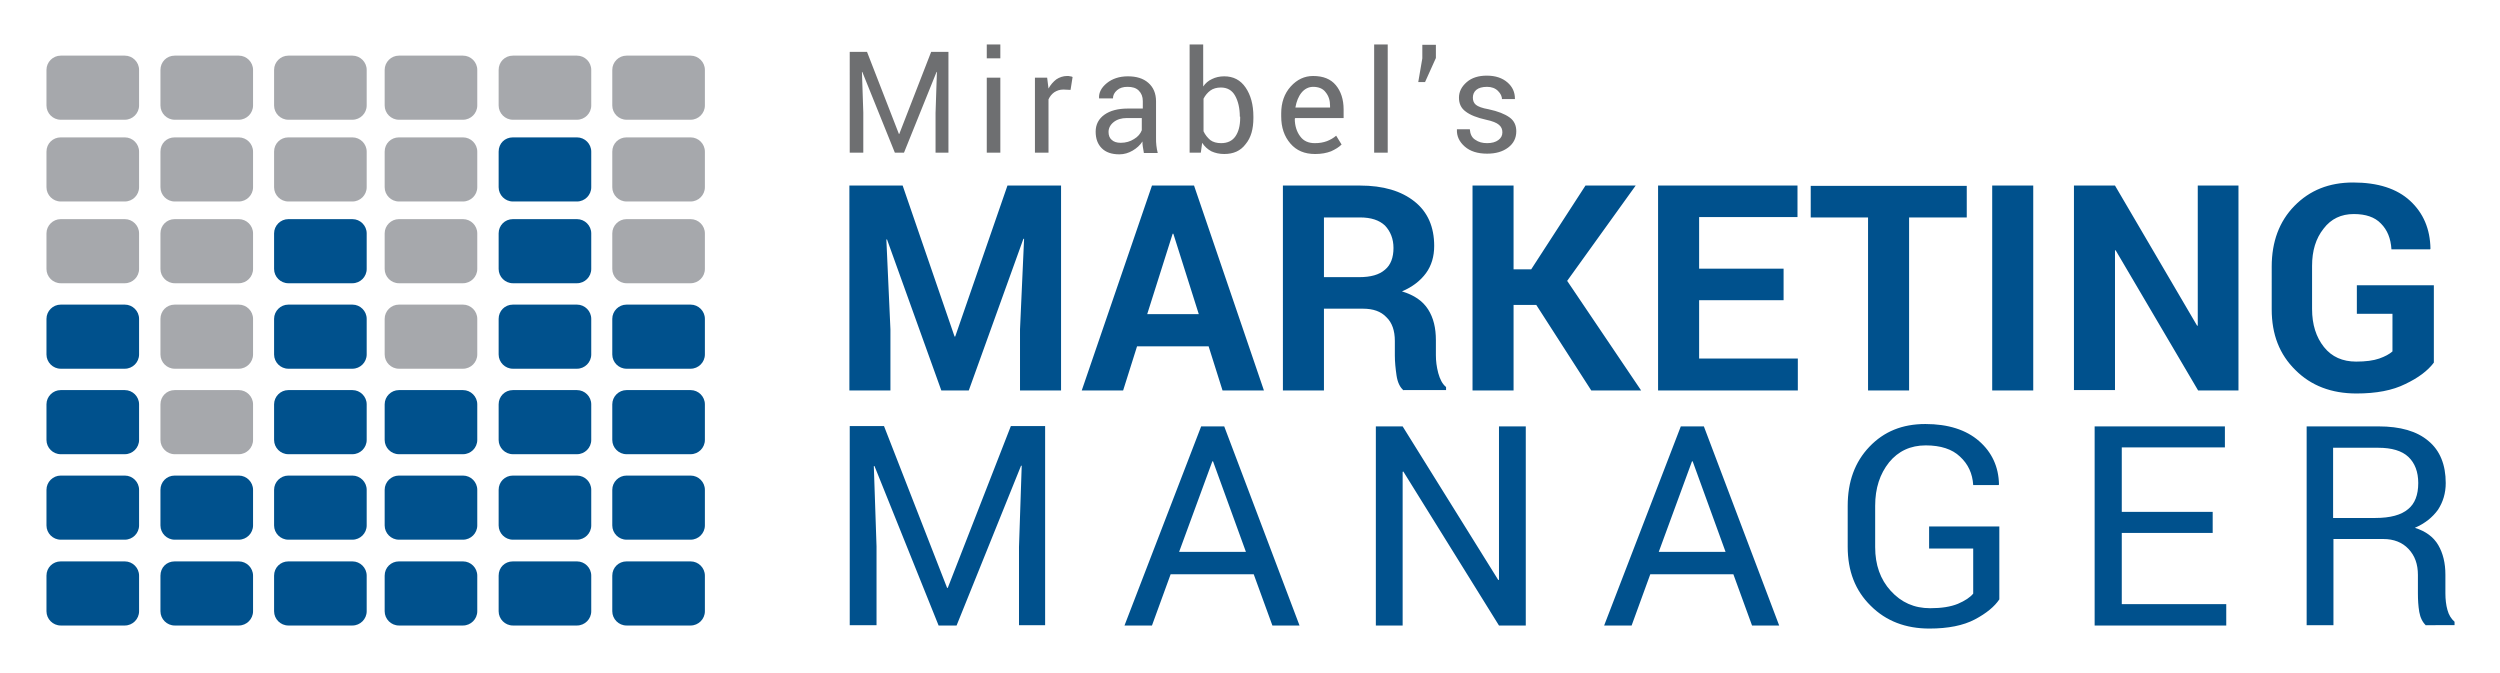 <?xml version="1.0" encoding="utf-8"?>
<!-- Generator: Adobe Illustrator 19.1.0, SVG Export Plug-In . SVG Version: 6.00 Build 0)  -->
<!DOCTYPE svg PUBLIC "-//W3C//DTD SVG 1.1//EN" "http://www.w3.org/Graphics/SVG/1.1/DTD/svg11.dtd">
<svg version="1.1" id="Layer_1" xmlns="http://www.w3.org/2000/svg" xmlns:xlink="http://www.w3.org/1999/xlink" x="0px" y="0px"
	 viewBox="0 0 737 198.4" style="enable-background:new 0 0 737 198.4;" xml:space="preserve">
<style type="text/css">
	.st0{fill:#6E6F71;}
	.st1{fill:#00518D;}
	.st2{fill-rule:evenodd;clip-rule:evenodd;fill:#A6A8AC;}
	.st3{fill-rule:evenodd;clip-rule:evenodd;fill:#00518D;}
	.st4{fill:#FFFFFF;}
	.st5{fill-rule:evenodd;clip-rule:evenodd;fill:#FFFFFF;}
	.st6{fill:#5E89C7;}
	.st7{clip-path:url(#SVGID_2_);fill:#FFFFFF;}
	.st8{clip-path:url(#SVGID_2_);}
	.st9{fill:#005588;}
	.st10{fill:#2890C0;}
	.st11{fill:#5F89C7;}
	.st12{fill:#231F20;}
</style>
<g>
	<path class="st0" d="M275.8,45V33.3l0.4-12.1l-0.1,0L266.5,45h-2.7l-9.6-23.8l-0.1,0l0.4,12V45h-4V15.3h5.1l9.4,24.2h0.1l9.4-24.2
		h5.1V45H275.8L275.8,45z M290.9,45V22.9h4V45H290.9L290.9,45z M290.9,13.1h4v4.1h-4V13.1L290.9,13.1z M315.6,26.5l-2.1-0.1
		c-1.1,0-1.9,0.3-2.7,0.8c-0.7,0.5-1.3,1.2-1.7,2.1V45h-4V22.9h3.6l0.4,3.2c0.6-1.1,1.4-2,2.3-2.7c0.9-0.6,2-1,3.2-1
		c0.3,0,0.6,0,0.9,0.1c0.3,0,0.5,0.1,0.7,0.2L315.6,26.5L315.6,26.5z M337.2,45c-0.1-0.7-0.2-1.3-0.3-1.8c-0.1-0.5-0.1-1-0.1-1.5
		c-0.7,1.1-1.7,2-2.9,2.7c-1.2,0.7-2.5,1.1-3.9,1.1c-2.3,0-4-0.6-5.2-1.8c-1.2-1.2-1.8-2.8-1.8-4.9c0-2.1,0.9-3.8,2.6-5
		c1.7-1.2,4-1.8,6.9-1.8h4.4v-2.2c0-1.3-0.4-2.3-1.2-3.1c-0.8-0.8-1.9-1.1-3.3-1.1c-1.3,0-2.3,0.3-3.1,1c-0.8,0.7-1.2,1.5-1.2,2.4
		H324l0-0.1c-0.1-1.6,0.7-3.1,2.3-4.4c1.6-1.3,3.7-2,6.2-2c2.5,0,4.5,0.6,6,1.9c1.5,1.3,2.3,3.1,2.3,5.5v10.7c0,0.8,0,1.6,0.1,2.3
		c0.1,0.7,0.2,1.5,0.4,2.2H337.2L337.2,45z M336.7,34.8h-4.5c-1.6,0-2.9,0.4-3.9,1.2c-1,0.8-1.5,1.8-1.5,2.9c0,1,0.3,1.8,0.9,2.3
		c0.6,0.6,1.5,0.9,2.7,0.9c1.5,0,2.8-0.4,3.9-1.1c1.2-0.7,1.9-1.6,2.3-2.6V34.8L336.7,34.8z M367.2,42.5c-1.5,2-3.6,2.9-6.3,2.9
		c-1.5,0-2.7-0.3-3.8-0.8c-1.1-0.6-2-1.4-2.7-2.5L354,45h-3.3V13.1h4v12.4c0.7-1,1.5-1.7,2.6-2.2c1-0.5,2.2-0.8,3.6-0.8
		c2.7,0,4.8,1.1,6.3,3.3c1.5,2.2,2.3,5,2.3,8.6v0.4C369.5,38,368.8,40.6,367.2,42.5L367.2,42.5z M365.5,34.4c0-2.5-0.5-4.6-1.4-6.2
		c-0.9-1.6-2.3-2.4-4.2-2.4c-1.2,0-2.3,0.3-3.1,0.9c-0.8,0.6-1.5,1.4-2,2.4v9.6c0.5,1.1,1.2,1.9,2,2.6c0.8,0.6,1.9,0.9,3.2,0.9
		c1.9,0,3.3-0.7,4.2-2c0.9-1.3,1.4-3.1,1.4-5.4V34.4L365.5,34.4z M381.8,34.9l-0.1,0.1c0,2.1,0.6,3.9,1.6,5.2c1,1.4,2.5,2,4.3,2
		c1.4,0,2.5-0.2,3.6-0.6c1-0.4,1.9-0.9,2.7-1.6l1.6,2.6c-0.8,0.8-1.8,1.4-3.1,2c-1.3,0.5-2.8,0.8-4.7,0.8c-3.1,0-5.5-1-7.3-3.1
		c-1.8-2.1-2.7-4.7-2.7-8v-0.9c0-3.1,0.9-5.8,2.8-7.9c1.9-2.1,4.1-3.1,6.6-3.1c3,0,5.2,0.9,6.7,2.7c1.5,1.8,2.3,4.2,2.3,7.2v2.5
		H381.8L381.8,34.9z M392.1,31.2c0-1.6-0.4-2.9-1.3-4c-0.8-1.1-2.1-1.6-3.7-1.6c-1.3,0-2.5,0.6-3.4,1.7c-0.9,1.1-1.5,2.6-1.8,4.3
		l0,0.1h10.2V31.2L392.1,31.2z M405.1,45V13.1h4V45H405.1L405.1,45z M420.1,24.2h-2l1.2-7v-4h4v3.9L420.1,24.2L420.1,24.2z
		 M442.8,29.4c0-1-0.4-1.8-1.2-2.6c-0.8-0.8-1.9-1.2-3.2-1.2c-1.4,0-2.5,0.3-3.2,0.9c-0.7,0.6-1,1.4-1,2.3c0,0.9,0.3,1.6,0.9,2.1
		c0.6,0.5,1.9,1,3.7,1.3c2.8,0.6,4.8,1.4,6.2,2.4c1.4,1,2,2.4,2,4.1c0,2-0.8,3.6-2.4,4.8c-1.6,1.2-3.6,1.8-6.2,1.8
		c-2.8,0-5-0.7-6.6-2.1c-1.6-1.4-2.4-3.1-2.3-5l0-0.1h3.8c0.1,1.4,0.6,2.5,1.6,3.1c1,0.7,2.1,1,3.5,1c1.4,0,2.5-0.3,3.3-0.9
		c0.8-0.6,1.2-1.3,1.2-2.3c0-0.9-0.3-1.6-1-2.2c-0.7-0.6-1.9-1.1-3.8-1.5c-2.7-0.6-4.7-1.4-6-2.4c-1.4-1-2-2.4-2-4.1
		c0-1.8,0.8-3.3,2.3-4.6c1.5-1.3,3.5-1.9,5.9-1.9c2.6,0,4.6,0.7,6.1,2c1.5,1.3,2.2,2.9,2.2,4.8l0,0.1H442.8L442.8,29.4z"/>
	<path class="st1" d="M300.7,115.1v-18l1.2-26.7l-0.2,0l-16.1,44.7h-8.1l-16-44.5l-0.2,0l1.2,26.5v18h-12.1V54.7h15.7l15.3,44.5h0.2
		L297,54.7h15.8v60.4H300.7L300.7,115.1z M360.4,115.1l-4.1-13h-21.1l-4.1,13h-12.2l20.7-60.4h12.4l20.6,60.4H360.4L360.4,115.1z
		 M345.9,68.9h-0.2l-7.5,23.7h15.2L345.9,68.9L345.9,68.9z M413.8,115.1c-1.1-0.9-1.8-2.4-2.1-4.4c-0.3-2.1-0.5-4-0.5-5.9v-4.3
		c0-3-0.8-5.4-2.5-7c-1.6-1.7-3.9-2.5-6.9-2.5h-11.5v24.1h-12.1V54.7h22.7c6.9,0,12.2,1.6,16.1,4.7c3.9,3.1,5.8,7.5,5.8,13.1
		c0,3.1-0.8,5.8-2.4,8c-1.6,2.2-4,4.1-7.1,5.4c3.6,1.1,6.1,2.8,7.7,5.3c1.6,2.5,2.3,5.5,2.3,9.1v4.4c0,1.7,0.2,3.4,0.7,5.3
		c0.5,1.8,1.2,3.2,2.3,4.1v0.9H413.8L413.8,115.1z M408.3,66.5c-1.7-1.6-4.1-2.4-7.4-2.4h-10.6v17.6h10.4c3.4,0,5.9-0.7,7.6-2.2
		c1.7-1.4,2.5-3.6,2.5-6.4C410.8,70.4,409.9,68.2,408.3,66.5L408.3,66.5z M483.8,115.1h-14.7l-16.2-25.2h-6.7v25.2h-12.1V54.7h12.1
		v24.7h5.2l16-24.7h14.8l-20.2,28.1L483.8,115.1L483.8,115.1z M530,105.8v9.3h-41.2V54.7h41.1v9.3h-29v15.2h24.9v9.3h-24.9v17.2H530
		L530,105.8z M562.8,64.1v51h-12.1v-51h-16.9v-9.3h46v9.3H562.8L562.8,64.1z M587.3,115.1V54.7h12.1v60.4H587.3L587.3,115.1z
		 M648,115.1l-24.3-41.3l-0.2,0v41.2h-12.1V54.7h12.1L647.7,96l0.2,0V54.7h12v60.4H648L648,115.1z M694.8,92.5v-8.4h22.7v22.8
		c-1.8,2.4-4.6,4.5-8.4,6.3c-3.8,1.9-8.6,2.8-14.4,2.8c-7.4,0-13.4-2.3-18-6.9c-4.7-4.6-7-10.5-7-17.9V78.6c0-7.3,2.2-13.3,6.7-17.9
		c4.5-4.6,10.2-6.9,17.3-6.9c7.3,0,12.9,1.8,16.8,5.4c3.9,3.6,5.9,8.3,6,14.1l-0.1,0.2h-11.4c-0.2-3.2-1.2-5.7-3.1-7.6
		c-1.8-1.9-4.5-2.8-8-2.8c-3.7,0-6.7,1.4-8.9,4.3c-2.3,2.9-3.4,6.5-3.4,11v12.7c0,4.6,1.2,8.3,3.5,11.2c2.3,2.9,5.5,4.3,9.5,4.3
		c2.8,0,5.1-0.3,6.8-0.9c1.7-0.6,3-1.3,3.9-2.1V92.5H694.8L694.8,92.5z"/>
	<path class="st1" d="M300.4,184.4v-23.2l0.8-23.9l-0.2,0l-19,47.1h-5.3l-18.9-47l-0.2,0l0.8,23.7v23.2h-7.9v-58.7h10.1l18.6,47.7
		h0.2l18.6-47.7h10.1v58.7H300.4L300.4,184.4z M375.1,184.4l-5.5-15.1h-24.5l-5.5,15.1h-8.1l22.6-58.7h6.8l22.2,58.7H375.1
		L375.1,184.4z M357.6,136h-0.2l-9.8,26.7h19.7L357.6,136L357.6,136z M441.9,184.4l-28.2-45.4l-0.2,0.1v45.3h-7.9v-58.7h7.9
		l28.2,45.3l0.2-0.1v-45.2h7.9v58.7H441.9L441.9,184.4z M516.5,184.4l-5.5-15.1h-24.5l-5.5,15.1h-8.1l22.6-58.7h6.8l22.2,58.7H516.5
		L516.5,184.4z M499,136h-0.2l-9.8,26.7h19.7L499,136L499,136z M568.7,161.4v-6.2h20.7v21.5c-1.4,2.1-3.8,4.1-7.2,5.9
		c-3.4,1.8-7.9,2.7-13.4,2.7c-7,0-12.8-2.2-17.3-6.7c-4.6-4.5-6.8-10.3-6.8-17.4v-12.1c0-7.1,2.1-12.9,6.4-17.4
		c4.3-4.5,9.7-6.7,16.5-6.7c6.7,0,12,1.7,15.8,5c3.8,3.3,5.8,7.6,5.9,12.8l-0.1,0.2h-7.5c-0.2-3.4-1.5-6.2-3.9-8.4
		c-2.3-2.2-5.7-3.3-10.1-3.3c-4.5,0-8.1,1.7-10.8,5c-2.7,3.4-4.1,7.6-4.1,12.8v12.2c0,5.2,1.5,9.5,4.6,12.9
		c3.1,3.4,6.9,5.1,11.6,5.1c3.3,0,6-0.4,8.2-1.3c2.1-0.9,3.6-1.9,4.5-3v-13.3H568.7L568.7,161.4z M656.3,178.2v6.2h-38.8v-58.7h38.4
		v6.2h-30.4v19h26.8v6.2h-26.8v21H656.3L656.3,178.2z M715.2,184.4c-1-0.9-1.7-2.3-2-4c-0.3-1.8-0.4-3.6-0.4-5.5v-5.4
		c0-3.2-0.9-5.7-2.8-7.7c-1.8-1.9-4.3-2.9-7.4-2.9h-14.7v25.4h-7.9v-58.6h21.2c6.4,0,11.3,1.4,14.7,4.3c3.4,2.8,5.1,7,5.1,12.4
		c0,3-0.8,5.6-2.3,7.9c-1.6,2.2-3.8,4-6.8,5.3c3.2,1,5.5,2.7,6.9,5.1c1.4,2.4,2.1,5.3,2.1,8.7v5.5c0,1.8,0.2,3.5,0.6,4.9
		c0.4,1.5,1.1,2.6,2.1,3.5v1H715.2L715.2,184.4z M712.9,142.4c0-3.3-1-5.9-2.9-7.7c-1.9-1.8-4.9-2.7-8.9-2.7h-13.3v20.7h12.4
		c4.5,0,7.7-0.9,9.7-2.6C711.9,148.5,712.9,145.9,712.9,142.4L712.9,142.4z"/>
	<path class="st2" d="M51.5,64.6h18.9c2.3,0,4.2,1.9,4.2,4.2v10.5c0,2.3-1.9,4.2-4.2,4.2H51.5c-2.3,0-4.2-1.9-4.2-4.2V68.8
		C47.3,66.5,49.1,64.6,51.5,64.6L51.5,64.6z"/>
	<path class="st2" d="M51.5,89.8h18.9c2.3,0,4.2,1.9,4.2,4.2v10.5c0,2.3-1.9,4.2-4.2,4.2H51.5c-2.3,0-4.2-1.9-4.2-4.2V94
		C47.3,91.7,49.1,89.8,51.5,89.8L51.5,89.8z"/>
	<path class="st3" d="M85,64.6h18.9c2.3,0,4.2,1.9,4.2,4.2v10.5c0,2.3-1.9,4.2-4.2,4.2H85c-2.3,0-4.2-1.9-4.2-4.2V68.8
		C80.8,66.5,82.7,64.6,85,64.6L85,64.6z"/>
	<path class="st3" d="M85,89.8h18.9c2.3,0,4.2,1.9,4.2,4.2v10.5c0,2.3-1.9,4.2-4.2,4.2H85c-2.3,0-4.2-1.9-4.2-4.2V94
		C80.8,91.7,82.7,89.8,85,89.8L85,89.8z"/>
	<path class="st2" d="M117.6,64.6h18.9c2.3,0,4.2,1.9,4.2,4.2v10.5c0,2.3-1.9,4.2-4.2,4.2h-18.9c-2.3,0-4.2-1.9-4.2-4.2V68.8
		C113.4,66.5,115.3,64.6,117.6,64.6L117.6,64.6z"/>
	<path class="st2" d="M117.6,89.8h18.9c2.3,0,4.2,1.9,4.2,4.2v10.5c0,2.3-1.9,4.2-4.2,4.2h-18.9c-2.3,0-4.2-1.9-4.2-4.2V94
		C113.4,91.7,115.3,89.8,117.6,89.8L117.6,89.8z"/>
	<path class="st3" d="M151.2,64.6h18.9c2.3,0,4.2,1.9,4.2,4.2v10.5c0,2.3-1.9,4.2-4.2,4.2h-18.9c-2.3,0-4.2-1.9-4.2-4.2V68.8
		C147,66.5,148.8,64.6,151.2,64.6L151.2,64.6z"/>
	<path class="st3" d="M151.2,89.8h18.9c2.3,0,4.2,1.9,4.2,4.2v10.5c0,2.3-1.9,4.2-4.2,4.2h-18.9c-2.3,0-4.2-1.9-4.2-4.2V94
		C147,91.7,148.8,89.8,151.2,89.8L151.2,89.8z"/>
	<path class="st2" d="M51.5,115h18.9c2.3,0,4.2,1.9,4.2,4.2v10.5c0,2.3-1.9,4.2-4.2,4.2H51.5c-2.3,0-4.2-1.9-4.2-4.2v-10.5
		C47.3,116.9,49.1,115,51.5,115L51.5,115z"/>
	<path class="st3" d="M51.5,140.2h18.9c2.3,0,4.2,1.9,4.2,4.2v10.5c0,2.3-1.9,4.2-4.2,4.2H51.5c-2.3,0-4.2-1.9-4.2-4.2v-10.5
		C47.3,142.1,49.1,140.2,51.5,140.2L51.5,140.2z"/>
	<path class="st3" d="M85,115h18.9c2.3,0,4.2,1.9,4.2,4.2v10.5c0,2.3-1.9,4.2-4.2,4.2H85c-2.3,0-4.2-1.9-4.2-4.2v-10.5
		C80.8,116.9,82.7,115,85,115L85,115z"/>
	<path class="st3" d="M85,140.2h18.9c2.3,0,4.2,1.9,4.2,4.2v10.5c0,2.3-1.9,4.2-4.2,4.2H85c-2.3,0-4.2-1.9-4.2-4.2v-10.5
		C80.8,142.1,82.7,140.2,85,140.2L85,140.2z"/>
	<path class="st3" d="M117.6,115h18.9c2.3,0,4.2,1.9,4.2,4.2v10.5c0,2.3-1.9,4.2-4.2,4.2h-18.9c-2.3,0-4.2-1.9-4.2-4.2v-10.5
		C113.4,116.9,115.3,115,117.6,115L117.6,115z"/>
	<path class="st3" d="M117.6,140.2h18.9c2.3,0,4.2,1.9,4.2,4.2v10.5c0,2.3-1.9,4.2-4.2,4.2h-18.9c-2.3,0-4.2-1.9-4.2-4.2v-10.5
		C113.4,142.1,115.3,140.2,117.6,140.2L117.6,140.2z"/>
	<path class="st3" d="M151.2,115h18.9c2.3,0,4.2,1.9,4.2,4.2v10.5c0,2.3-1.9,4.2-4.2,4.2h-18.9c-2.3,0-4.2-1.9-4.2-4.2v-10.5
		C147,116.9,148.8,115,151.2,115L151.2,115z"/>
	<path class="st3" d="M151.2,140.2h18.9c2.3,0,4.2,1.9,4.2,4.2v10.5c0,2.3-1.9,4.2-4.2,4.2h-18.9c-2.3,0-4.2-1.9-4.2-4.2v-10.5
		C147,142.1,148.8,140.2,151.2,140.2L151.2,140.2z"/>
	<path class="st2" d="M184.7,64.6h18.9c2.3,0,4.2,1.9,4.2,4.2v10.5c0,2.3-1.9,4.2-4.2,4.2h-18.9c-2.3,0-4.2-1.9-4.2-4.2V68.8
		C180.5,66.5,182.4,64.6,184.7,64.6L184.7,64.6z"/>
	<path class="st3" d="M184.7,89.8h18.9c2.3,0,4.2,1.9,4.2,4.2v10.5c0,2.3-1.9,4.2-4.2,4.2h-18.9c-2.3,0-4.2-1.9-4.2-4.2V94
		C180.5,91.7,182.4,89.8,184.7,89.8L184.7,89.8z"/>
	<path class="st3" d="M184.7,115h18.9c2.3,0,4.2,1.9,4.2,4.2v10.5c0,2.3-1.9,4.2-4.2,4.2h-18.9c-2.3,0-4.2-1.9-4.2-4.2v-10.5
		C180.5,116.9,182.4,115,184.7,115L184.7,115z"/>
	<path class="st3" d="M184.7,140.2h18.9c2.3,0,4.2,1.9,4.2,4.2v10.5c0,2.3-1.9,4.2-4.2,4.2h-18.9c-2.3,0-4.2-1.9-4.2-4.2v-10.5
		C180.5,142.1,182.4,140.2,184.7,140.2L184.7,140.2z"/>
	<path class="st3" d="M51.5,165.5h18.9c2.3,0,4.2,1.9,4.2,4.2v10.5c0,2.3-1.9,4.2-4.2,4.2H51.5c-2.3,0-4.2-1.9-4.2-4.2v-10.5
		C47.3,167.3,49.1,165.5,51.5,165.5L51.5,165.5z"/>
	<path class="st2" d="M17.9,64.6h18.9c2.3,0,4.2,1.9,4.2,4.2v10.5c0,2.3-1.9,4.2-4.2,4.2H17.9c-2.3,0-4.2-1.9-4.2-4.2V68.8
		C13.7,66.5,15.6,64.6,17.9,64.6L17.9,64.6z"/>
	<path class="st2" d="M51.5,40.5h18.9c2.3,0,4.2,1.9,4.2,4.2v10.5c0,2.3-1.9,4.2-4.2,4.2H51.5c-2.3,0-4.2-1.9-4.2-4.2V44.7
		C47.3,42.3,49.1,40.5,51.5,40.5L51.5,40.5z"/>
	<path class="st2" d="M85,40.5h18.9c2.3,0,4.2,1.9,4.2,4.2v10.5c0,2.3-1.9,4.2-4.2,4.2H85c-2.3,0-4.2-1.9-4.2-4.2V44.7
		C80.8,42.3,82.7,40.5,85,40.5L85,40.5z"/>
	<path class="st2" d="M117.6,40.5h18.9c2.3,0,4.2,1.9,4.2,4.2v10.5c0,2.3-1.9,4.2-4.2,4.2h-18.9c-2.3,0-4.2-1.9-4.2-4.2V44.7
		C113.4,42.3,115.3,40.5,117.6,40.5L117.6,40.5z"/>
	<path class="st3" d="M151.2,40.5h18.9c2.3,0,4.2,1.9,4.2,4.2v10.5c0,2.3-1.9,4.2-4.2,4.2h-18.9c-2.3,0-4.2-1.9-4.2-4.2V44.7
		C147,42.3,148.8,40.5,151.2,40.5L151.2,40.5z"/>
	<path class="st2" d="M184.7,40.5h18.9c2.3,0,4.2,1.9,4.2,4.2v10.5c0,2.3-1.9,4.2-4.2,4.2h-18.9c-2.3,0-4.2-1.9-4.2-4.2V44.7
		C180.5,42.3,182.4,40.5,184.7,40.5L184.7,40.5z"/>
	<path class="st2" d="M17.9,40.5h18.9c2.3,0,4.2,1.9,4.2,4.2v10.5c0,2.3-1.9,4.2-4.2,4.2H17.9c-2.3,0-4.2-1.9-4.2-4.2V44.7
		C13.7,42.3,15.6,40.5,17.9,40.5L17.9,40.5z"/>
	<path class="st2" d="M51.5,16.4h18.9c2.3,0,4.2,1.9,4.2,4.2v10.5c0,2.3-1.9,4.2-4.2,4.2H51.5c-2.3,0-4.2-1.9-4.2-4.2V20.6
		C47.3,18.3,49.1,16.4,51.5,16.4L51.5,16.4z"/>
	<path class="st2" d="M85,16.4h18.9c2.3,0,4.2,1.9,4.2,4.2v10.5c0,2.3-1.9,4.2-4.2,4.2H85c-2.3,0-4.2-1.9-4.2-4.2V20.6
		C80.8,18.3,82.7,16.4,85,16.4L85,16.4z"/>
	<path class="st2" d="M117.6,16.4h18.9c2.3,0,4.2,1.9,4.2,4.2v10.5c0,2.3-1.9,4.2-4.2,4.2h-18.9c-2.3,0-4.2-1.9-4.2-4.2V20.6
		C113.4,18.3,115.3,16.4,117.6,16.4L117.6,16.4z"/>
	<path class="st2" d="M151.2,16.4h18.9c2.3,0,4.2,1.9,4.2,4.2v10.5c0,2.3-1.9,4.2-4.2,4.2h-18.9c-2.3,0-4.2-1.9-4.2-4.2V20.6
		C147,18.3,148.8,16.4,151.2,16.4L151.2,16.4z"/>
	<path class="st2" d="M184.7,16.4h18.9c2.3,0,4.2,1.9,4.2,4.2v10.5c0,2.3-1.9,4.2-4.2,4.2h-18.9c-2.3,0-4.2-1.9-4.2-4.2V20.6
		C180.5,18.3,182.4,16.4,184.7,16.4L184.7,16.4z"/>
	<path class="st2" d="M17.9,16.4h18.9c2.3,0,4.2,1.9,4.2,4.2v10.5c0,2.3-1.9,4.2-4.2,4.2H17.9c-2.3,0-4.2-1.9-4.2-4.2V20.6
		C13.7,18.3,15.6,16.4,17.9,16.4L17.9,16.4z"/>
	<path class="st3" d="M17.9,89.8h18.9c2.3,0,4.2,1.9,4.2,4.2v10.5c0,2.3-1.9,4.2-4.2,4.2H17.9c-2.3,0-4.2-1.9-4.2-4.2V94
		C13.7,91.7,15.6,89.8,17.9,89.8L17.9,89.8z"/>
	<path class="st3" d="M17.9,115h18.9c2.3,0,4.2,1.9,4.2,4.2v10.5c0,2.3-1.9,4.2-4.2,4.2H17.9c-2.3,0-4.2-1.9-4.2-4.2v-10.5
		C13.7,116.9,15.6,115,17.9,115L17.9,115z"/>
	<path class="st3" d="M17.9,140.2h18.9c2.3,0,4.2,1.9,4.2,4.2v10.5c0,2.3-1.9,4.2-4.2,4.2H17.9c-2.3,0-4.2-1.9-4.2-4.2v-10.5
		C13.7,142.1,15.6,140.2,17.9,140.2L17.9,140.2z"/>
	<path class="st3" d="M17.9,165.5h18.9c2.3,0,4.2,1.9,4.2,4.2v10.5c0,2.3-1.9,4.2-4.2,4.2H17.9c-2.3,0-4.2-1.9-4.2-4.2v-10.5
		C13.7,167.3,15.6,165.5,17.9,165.5L17.9,165.5z"/>
	<path class="st3" d="M85,165.5h18.9c2.3,0,4.2,1.9,4.2,4.2v10.5c0,2.3-1.9,4.2-4.2,4.2H85c-2.3,0-4.2-1.9-4.2-4.2v-10.5
		C80.8,167.3,82.7,165.5,85,165.5L85,165.5z"/>
	<path class="st3" d="M117.6,165.5h18.9c2.3,0,4.2,1.9,4.2,4.2v10.5c0,2.3-1.9,4.2-4.2,4.2h-18.9c-2.3,0-4.2-1.9-4.2-4.2v-10.5
		C113.4,167.3,115.3,165.5,117.6,165.5L117.6,165.5z"/>
	<path class="st3" d="M151.2,165.5h18.9c2.3,0,4.2,1.9,4.2,4.2v10.5c0,2.3-1.9,4.2-4.2,4.2h-18.9c-2.3,0-4.2-1.9-4.2-4.2v-10.5
		C147,167.3,148.8,165.5,151.2,165.5L151.2,165.5z"/>
	<path class="st3" d="M184.7,165.5h18.9c2.3,0,4.2,1.9,4.2,4.2v10.5c0,2.3-1.9,4.2-4.2,4.2h-18.9c-2.3,0-4.2-1.9-4.2-4.2v-10.5
		C180.5,167.3,182.4,165.5,184.7,165.5L184.7,165.5z"/>
</g>
</svg>
